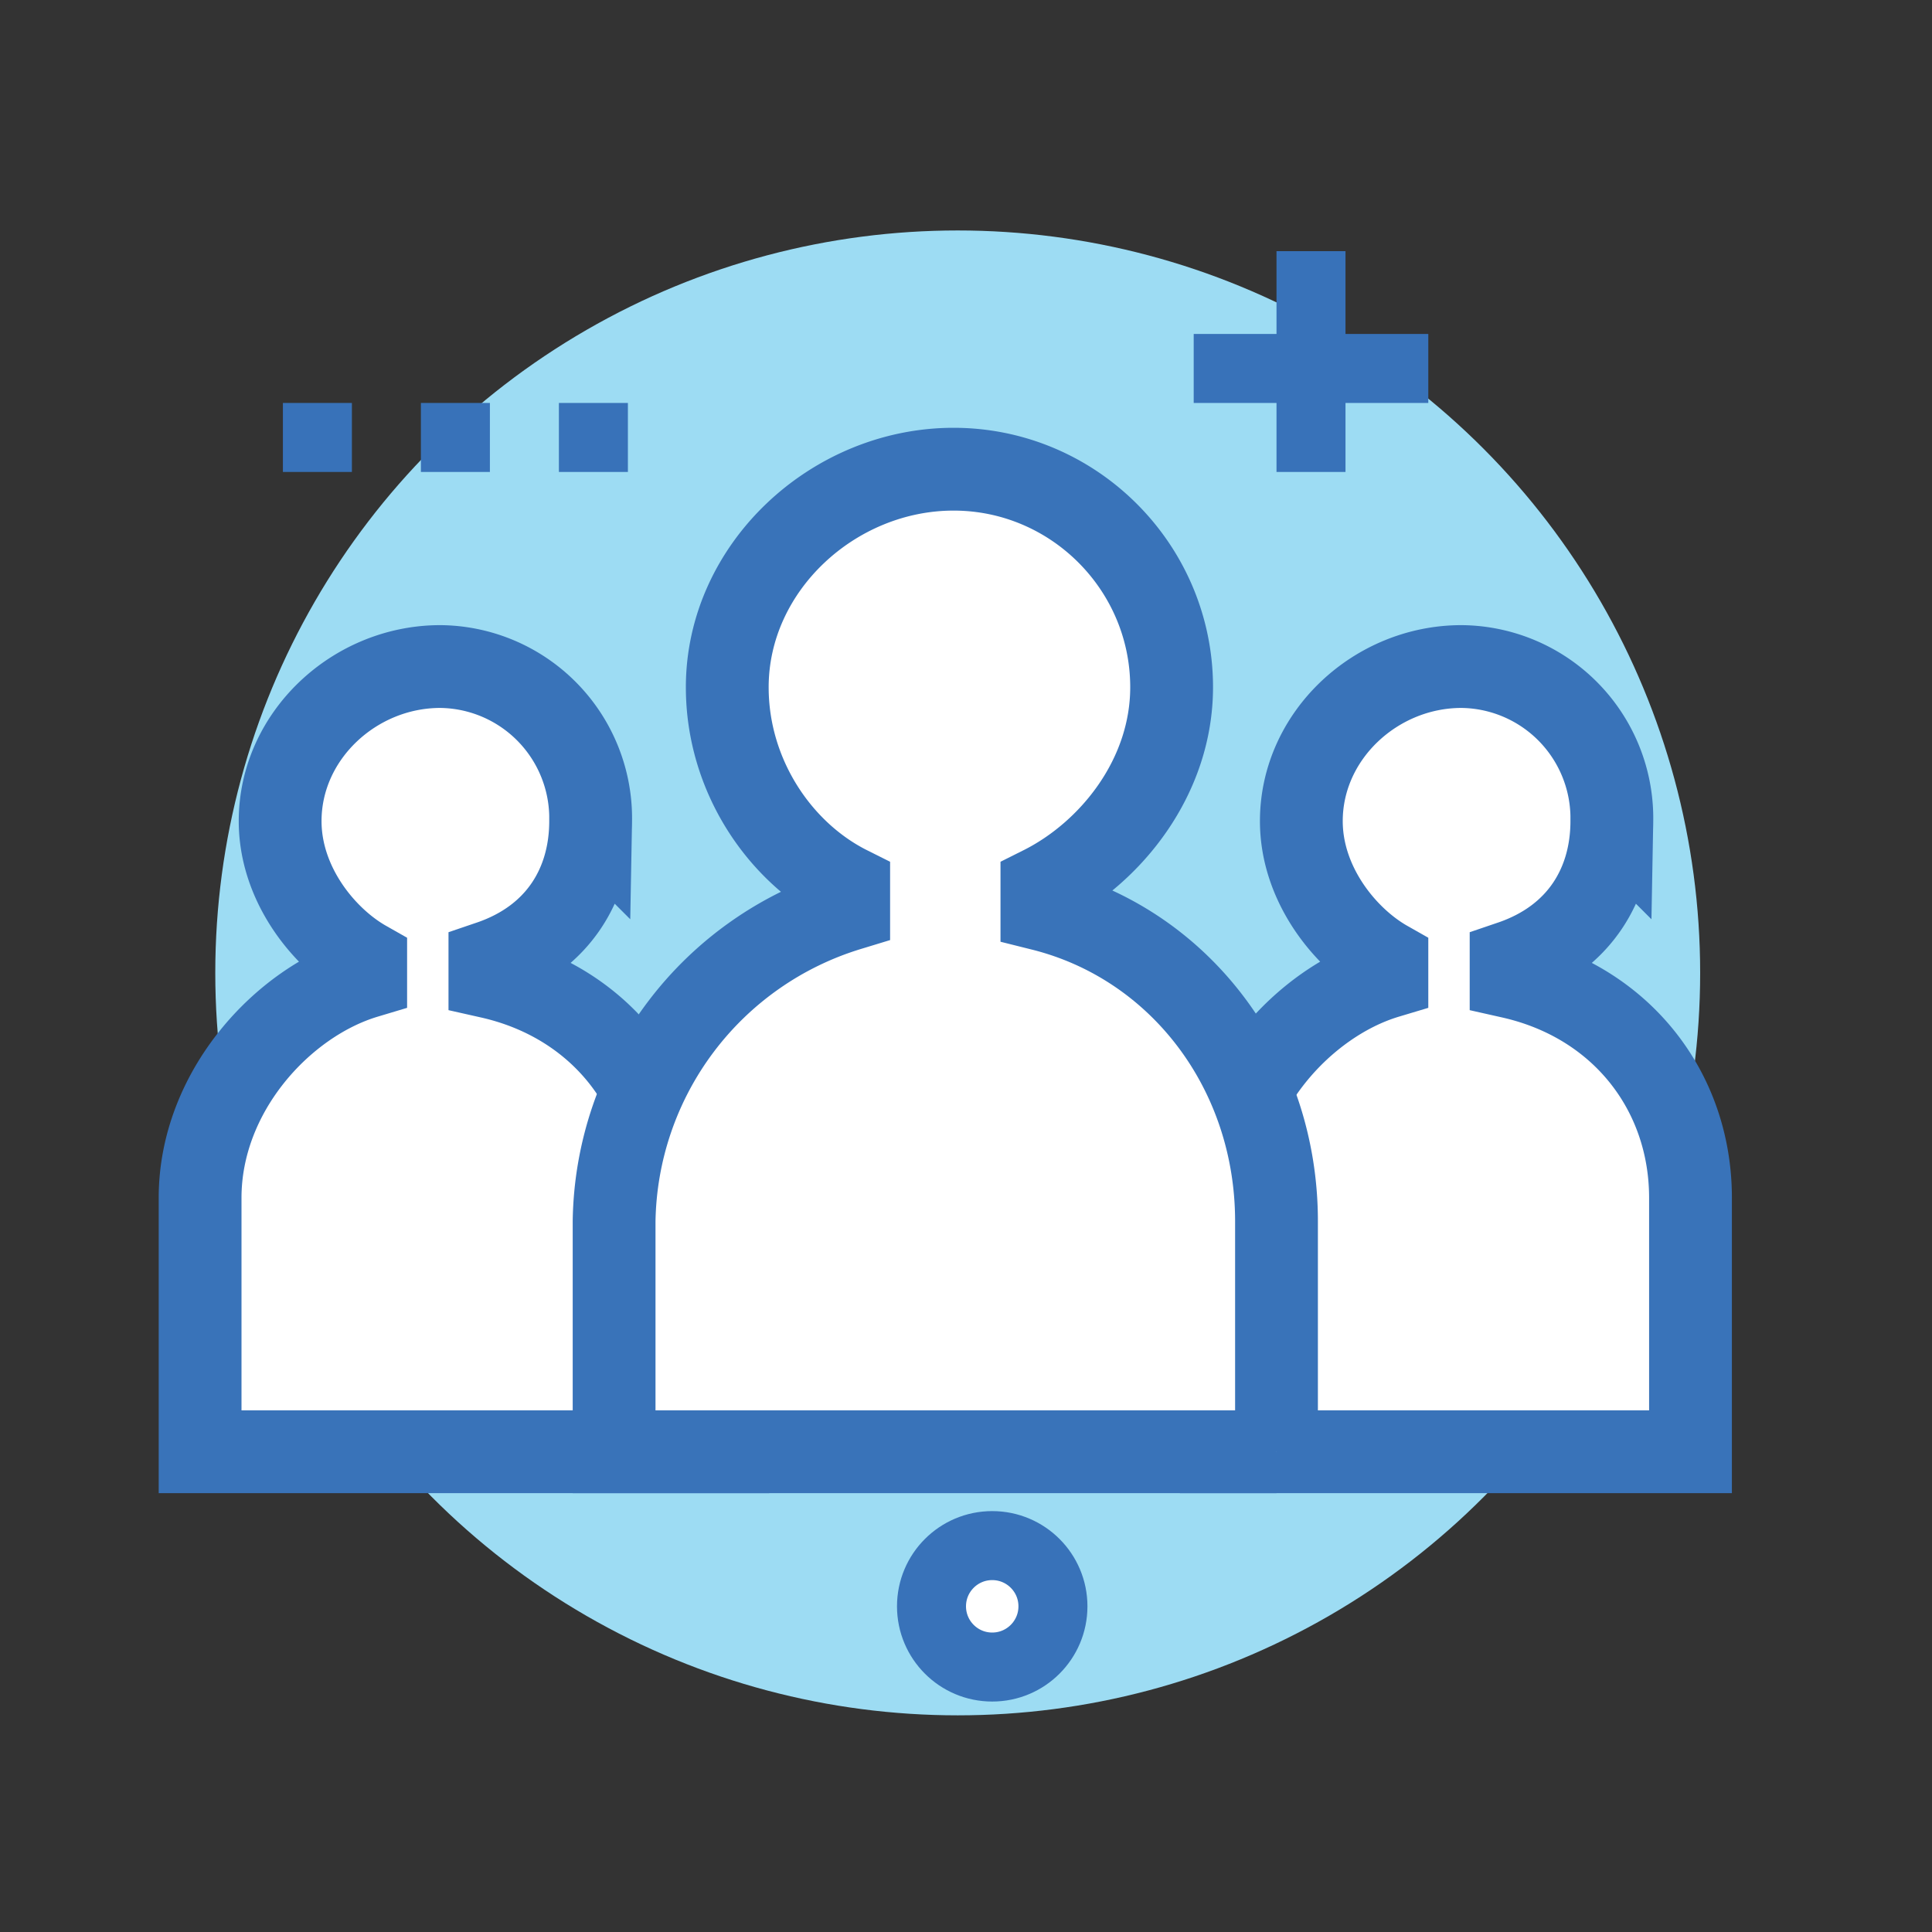 <svg version="1" xmlns="http://www.w3.org/2000/svg" viewBox="0 0 140 140"><rect x="0" y="0" width="140" height="140" fill="#333333" stroke="none"/><circle fill="#9DDCF3" cx="69.4" cy="70.5" r="53.8"/><path fill="none" stroke="#3872B9" stroke-width="5" stroke-miterlimit="10" stroke-dasharray="5" d="M20.5 31.7h30"/><circle fill="#FFF" stroke="#3872B9" stroke-width="5" stroke-miterlimit="10" cx="71.9" cy="116.4" r="4.4"/><path fill="#FFF" stroke="#3973B9" stroke-width="6" stroke-miterlimit="10" d="M122.5 105.2V86.8c0-7.7-5-14.2-13-16v-1.1c5-1.7 7.3-5.7 7.3-10.2a11 11 0 0 0-10.9-11.2c-6.2 0-11.6 5-11.6 11.2 0 4.6 3.2 8.5 6.2 10.2v1.1c-6 1.8-12 8.3-12 16v18.4h34zM48.5 105.2V86.8c0-7.7-5-14.2-13-16v-1.1c5-1.7 7.3-5.7 7.3-10.2a11 11 0 0 0-10.9-11.2c-6.2 0-11.6 5-11.6 11.2 0 4.6 3.2 8.5 6.2 10.2v1.1c-6 1.8-12 8.3-12 16v18.4h34z"/><path fill="#FFF" stroke="#3973B9" stroke-width="6" stroke-miterlimit="10" d="M92.5 105.2V88.5c0-10.9-7-20.1-17-22.6v-1.6c5-2.5 9.4-8 9.4-14.5 0-8.7-7.1-15.8-15.8-15.8-8.7 0-16.4 7.1-16.4 15.8 0 6.4 3.8 12 8.8 14.5v1.6a24 24 0 0 0-17 22.6v16.7h48z"/><g fill="none" stroke="#3872B9" stroke-width="5" stroke-miterlimit="10"><path d="M103.5 26.7h-17M95 34.2v-16"/></g></svg>
